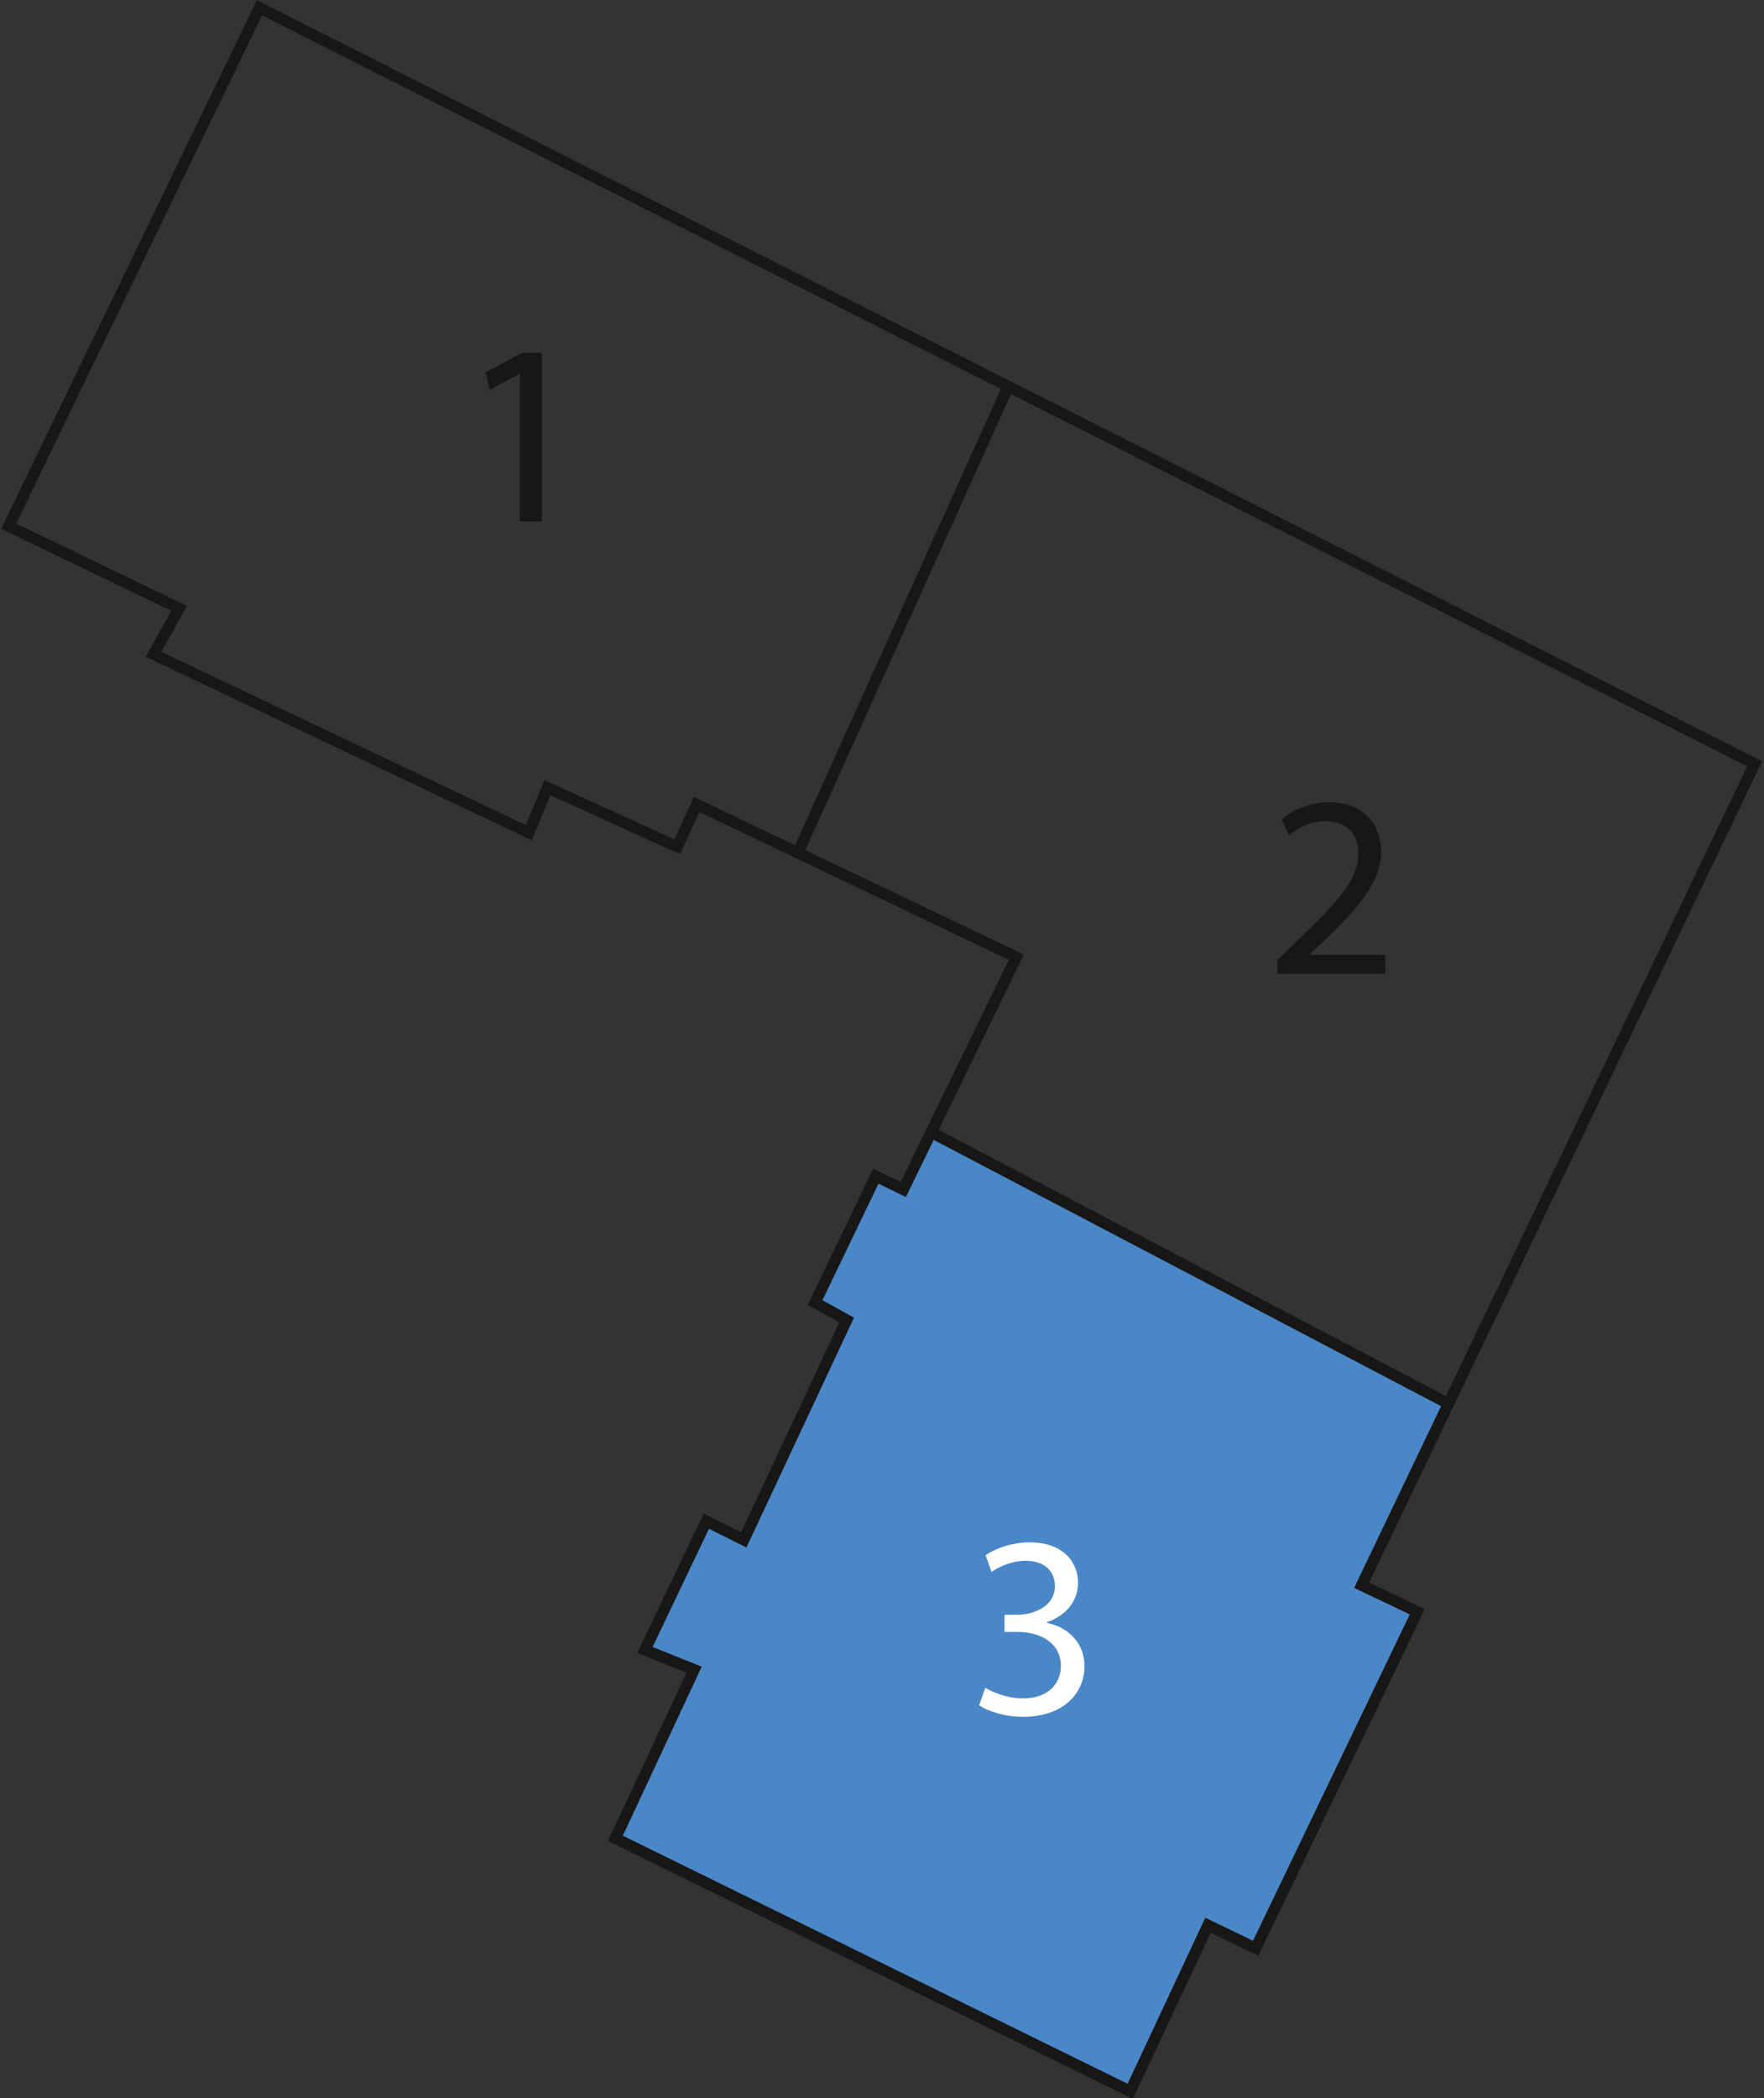 <?xml version="1.0" encoding="UTF-8"?><svg id="Layer_1" xmlns="http://www.w3.org/2000/svg" width="110.72mm" height="131.689mm" viewBox="0 0 313.853 373.291"><rect x="0" y="0" width="313.853" height="373.291" fill="#333333" stroke="none"/><defs><style>.cls-1{fill:#fff;}.cls-2{fill:#4987c7;}.cls-3{fill:none;stroke:#181716;stroke-miterlimit:10;stroke-width:2px;}.cls-4{fill:#181716;}</style></defs><polygon class="cls-2" points="109.498 327.031 123.498 297.03 114.748 293.53 125.675 270.619 132.333 273.948 150.641 234.834 145.024 231.713 155.835 209.243 160.714 211.617 165.676 201.422 257.715 249.722 242.265 282.012 252.164 286.726 223.409 346.593 214.924 342.507 201.096 372.048 109.498 327.031"/><polygon class="cls-3" points="109.498 327.031 123.498 297.03 114.748 293.53 125.675 270.619 132.333 273.948 150.641 234.834 145.024 231.713 155.835 209.243 160.714 211.617 180.827 170.292 123.945 143.108 120.488 150.651 97.39 140.123 94.09 148.137 27.31 116.396 31.867 108.225 1.54 93.612 46.166 1.376 312.188 135.88 242.265 282.012 252.164 286.726 223.409 346.593 214.924 342.507 201.096 372.048 109.498 327.031"/><line class="cls-3" x1="141.956" y1="151.715" x2="179.395" y2="68.739"/><line class="cls-3" x1="165.676" y1="201.422" x2="257.715" y2="249.722"/><path class="cls-4" d="M92.473,66.535h-.092l-5.219,2.817-.785-3.095,6.559-3.51h3.464v30.023h-3.926v-26.235Z"/><path class="cls-4" d="M227.301,173.243v-2.494l3.188-3.095c7.667-7.298,11.131-11.178,11.177-15.704,0-3.048-1.478-5.866-5.958-5.866-2.725,0-4.988,1.386-6.374,2.541l-1.293-2.864c2.078-1.755,5.034-3.048,8.498-3.048,6.467,0,9.192,4.434,9.192,8.729,0,5.543-4.019,10.023-10.347,16.12l-2.401,2.217v.093h13.486v3.372h-19.168Z"/><path class="cls-1" d="M175.311,300.247c1.154.739,3.833,1.894,6.651,1.894,5.219,0,6.836-3.325,6.789-5.819-.046-4.203-3.833-6.005-7.76-6.005h-2.263v-3.048h2.263c2.956,0,6.697-1.524,6.697-5.081,0-2.401-1.523-4.526-5.265-4.526-2.402,0-4.712,1.062-6.005,1.986l-1.062-2.956c1.57-1.155,4.619-2.31,7.853-2.31,5.912,0,8.591,3.511,8.591,7.159,0,3.095-1.848,5.728-5.543,7.066v.093c3.695.739,6.697,3.511,6.697,7.714,0,4.803-3.741,9.007-10.946,9.007-3.372,0-6.328-1.062-7.806-2.033l1.108-3.141Z"/></svg>